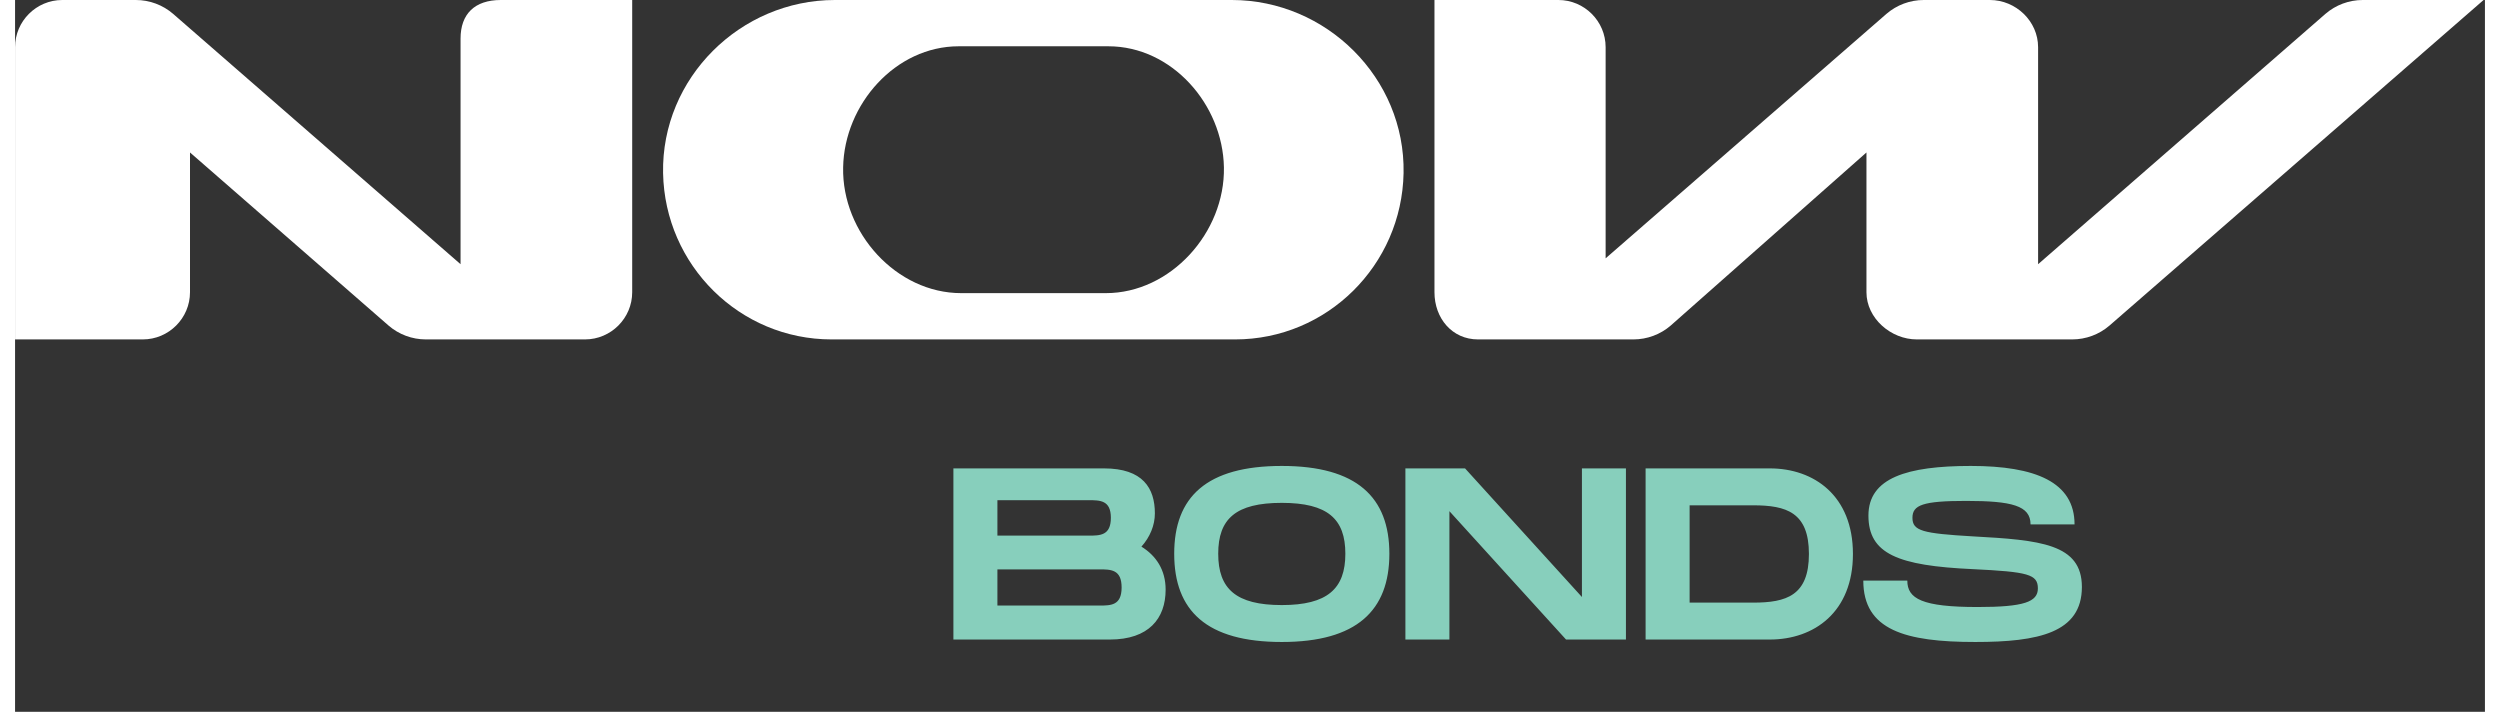 <svg width="144" height="41" viewBox="0 0 288 83" fill="none" xmlns="http://www.w3.org/2000/svg">
<rect x="0" y="0" width="288" height="83" fill="#333333" stroke="none"/>
<path d="M131.34 63.74C132.337 62.628 132.908 61.259 132.908 59.862C132.908 56.926 131.511 54.617 126.977 54.617H109.415V74.573H127.662C132.195 74.573 134.162 72.122 134.162 68.757C134.162 66.448 133.05 64.795 131.34 63.74ZM114.547 58.323H125.124C126.521 58.323 127.776 58.323 127.776 60.376C127.776 62.457 126.521 62.457 125.153 62.457H125.124H114.547V58.323ZM126.407 70.611H114.547V66.391H126.407C127.776 66.391 129.03 66.391 129.03 68.501C129.03 70.611 127.776 70.611 126.407 70.611ZM147.707 74.859C156.459 74.859 160.251 71.181 160.251 64.567C160.251 57.981 156.459 54.331 147.707 54.331C138.926 54.331 135.162 57.952 135.162 64.567C135.162 71.209 138.926 74.859 147.707 74.859ZM147.707 70.554C142.375 70.554 140.294 68.672 140.294 64.567C140.294 60.489 142.347 58.636 147.707 58.636C153.067 58.636 155.119 60.518 155.119 64.567C155.119 68.643 153.038 70.554 147.707 70.554ZM182.704 54.617V69.613L169.076 54.617H162.12V74.573H167.252V59.606L180.851 74.573H187.836V54.617H182.704ZM204.612 54.617H190.129V74.573H204.612C209.772 74.573 214.305 71.38 214.305 64.595C214.305 57.81 209.772 54.617 204.612 54.617ZM202.673 70.269H195.261V58.922H202.673C206.55 58.922 209.173 59.748 209.173 64.595C209.173 69.442 206.55 70.269 202.673 70.269ZM215.514 67.703C215.514 73.462 220.389 74.859 228.571 74.859C235.955 74.859 241.002 73.775 241.002 68.444C241.002 63.398 236.126 62.97 228.258 62.542C222.442 62.2 221.244 61.915 221.244 60.376C221.244 58.893 222.442 58.408 227.488 58.408C232.819 58.408 235.015 58.95 235.015 61.145H240.146C240.146 56.213 235.585 54.331 228.058 54.331C220.589 54.331 216.112 55.728 216.112 60.119C216.112 64.595 219.562 65.963 228.258 66.363C234.729 66.676 235.87 66.961 235.87 68.615C235.87 70.183 234.245 70.782 228.856 70.782C222.356 70.782 220.646 69.812 220.646 67.703H215.514Z" fill="#87CFBC"/>
<path d="M0 5.502V39.578H14.894C17.924 39.578 20.399 37.105 20.399 34.076V17.778L43.55 37.96C44.752 39.001 46.302 39.578 47.898 39.578H66.456C69.486 39.578 71.961 37.105 71.961 34.076V0H56.64C53.61 0 51.947 1.618 51.947 4.498V30.808L18.433 1.618C17.23 0.578 15.681 0 14.085 0H5.504C2.475 0 0 2.474 0 5.502Z" fill="white"/>
<path fill-rule="evenodd" clip-rule="evenodd" d="M141.876 0H95.594C84.58 0 75.356 9.085 75.562 20.182C75.769 30.932 84.488 39.578 95.204 39.578H142.267C152.982 39.578 161.702 30.932 161.908 20.182C162.115 9.085 152.891 0 141.876 0ZM110.326 34.181C102.776 34.181 96.397 27.141 96.558 19.512C96.696 12.137 102.685 5.397 110.027 5.397H127.489C134.855 5.397 140.821 12.137 140.959 19.512C141.096 27.118 134.74 34.181 127.191 34.181H110.326Z" fill="white"/>
<path d="M269.4 1.618C270.603 0.578 272.154 0 273.75 0H287.843L244.223 37.96C243.019 39.001 241.469 39.578 239.872 39.578H221.753C218.721 39.578 215.882 37.105 215.882 34.076V17.778L193.058 37.96C191.855 39.001 190.304 39.578 188.708 39.578H170.588C167.557 39.578 165.51 37.105 165.51 34.076V0H179.96C182.992 0 185.468 2.474 185.468 5.502V30.123L218.212 1.618C219.416 0.578 220.966 0 222.563 0H230.275C233.306 0 235.896 2.474 235.896 5.502V30.808L269.4 1.618Z" fill="white"/>
</svg>
